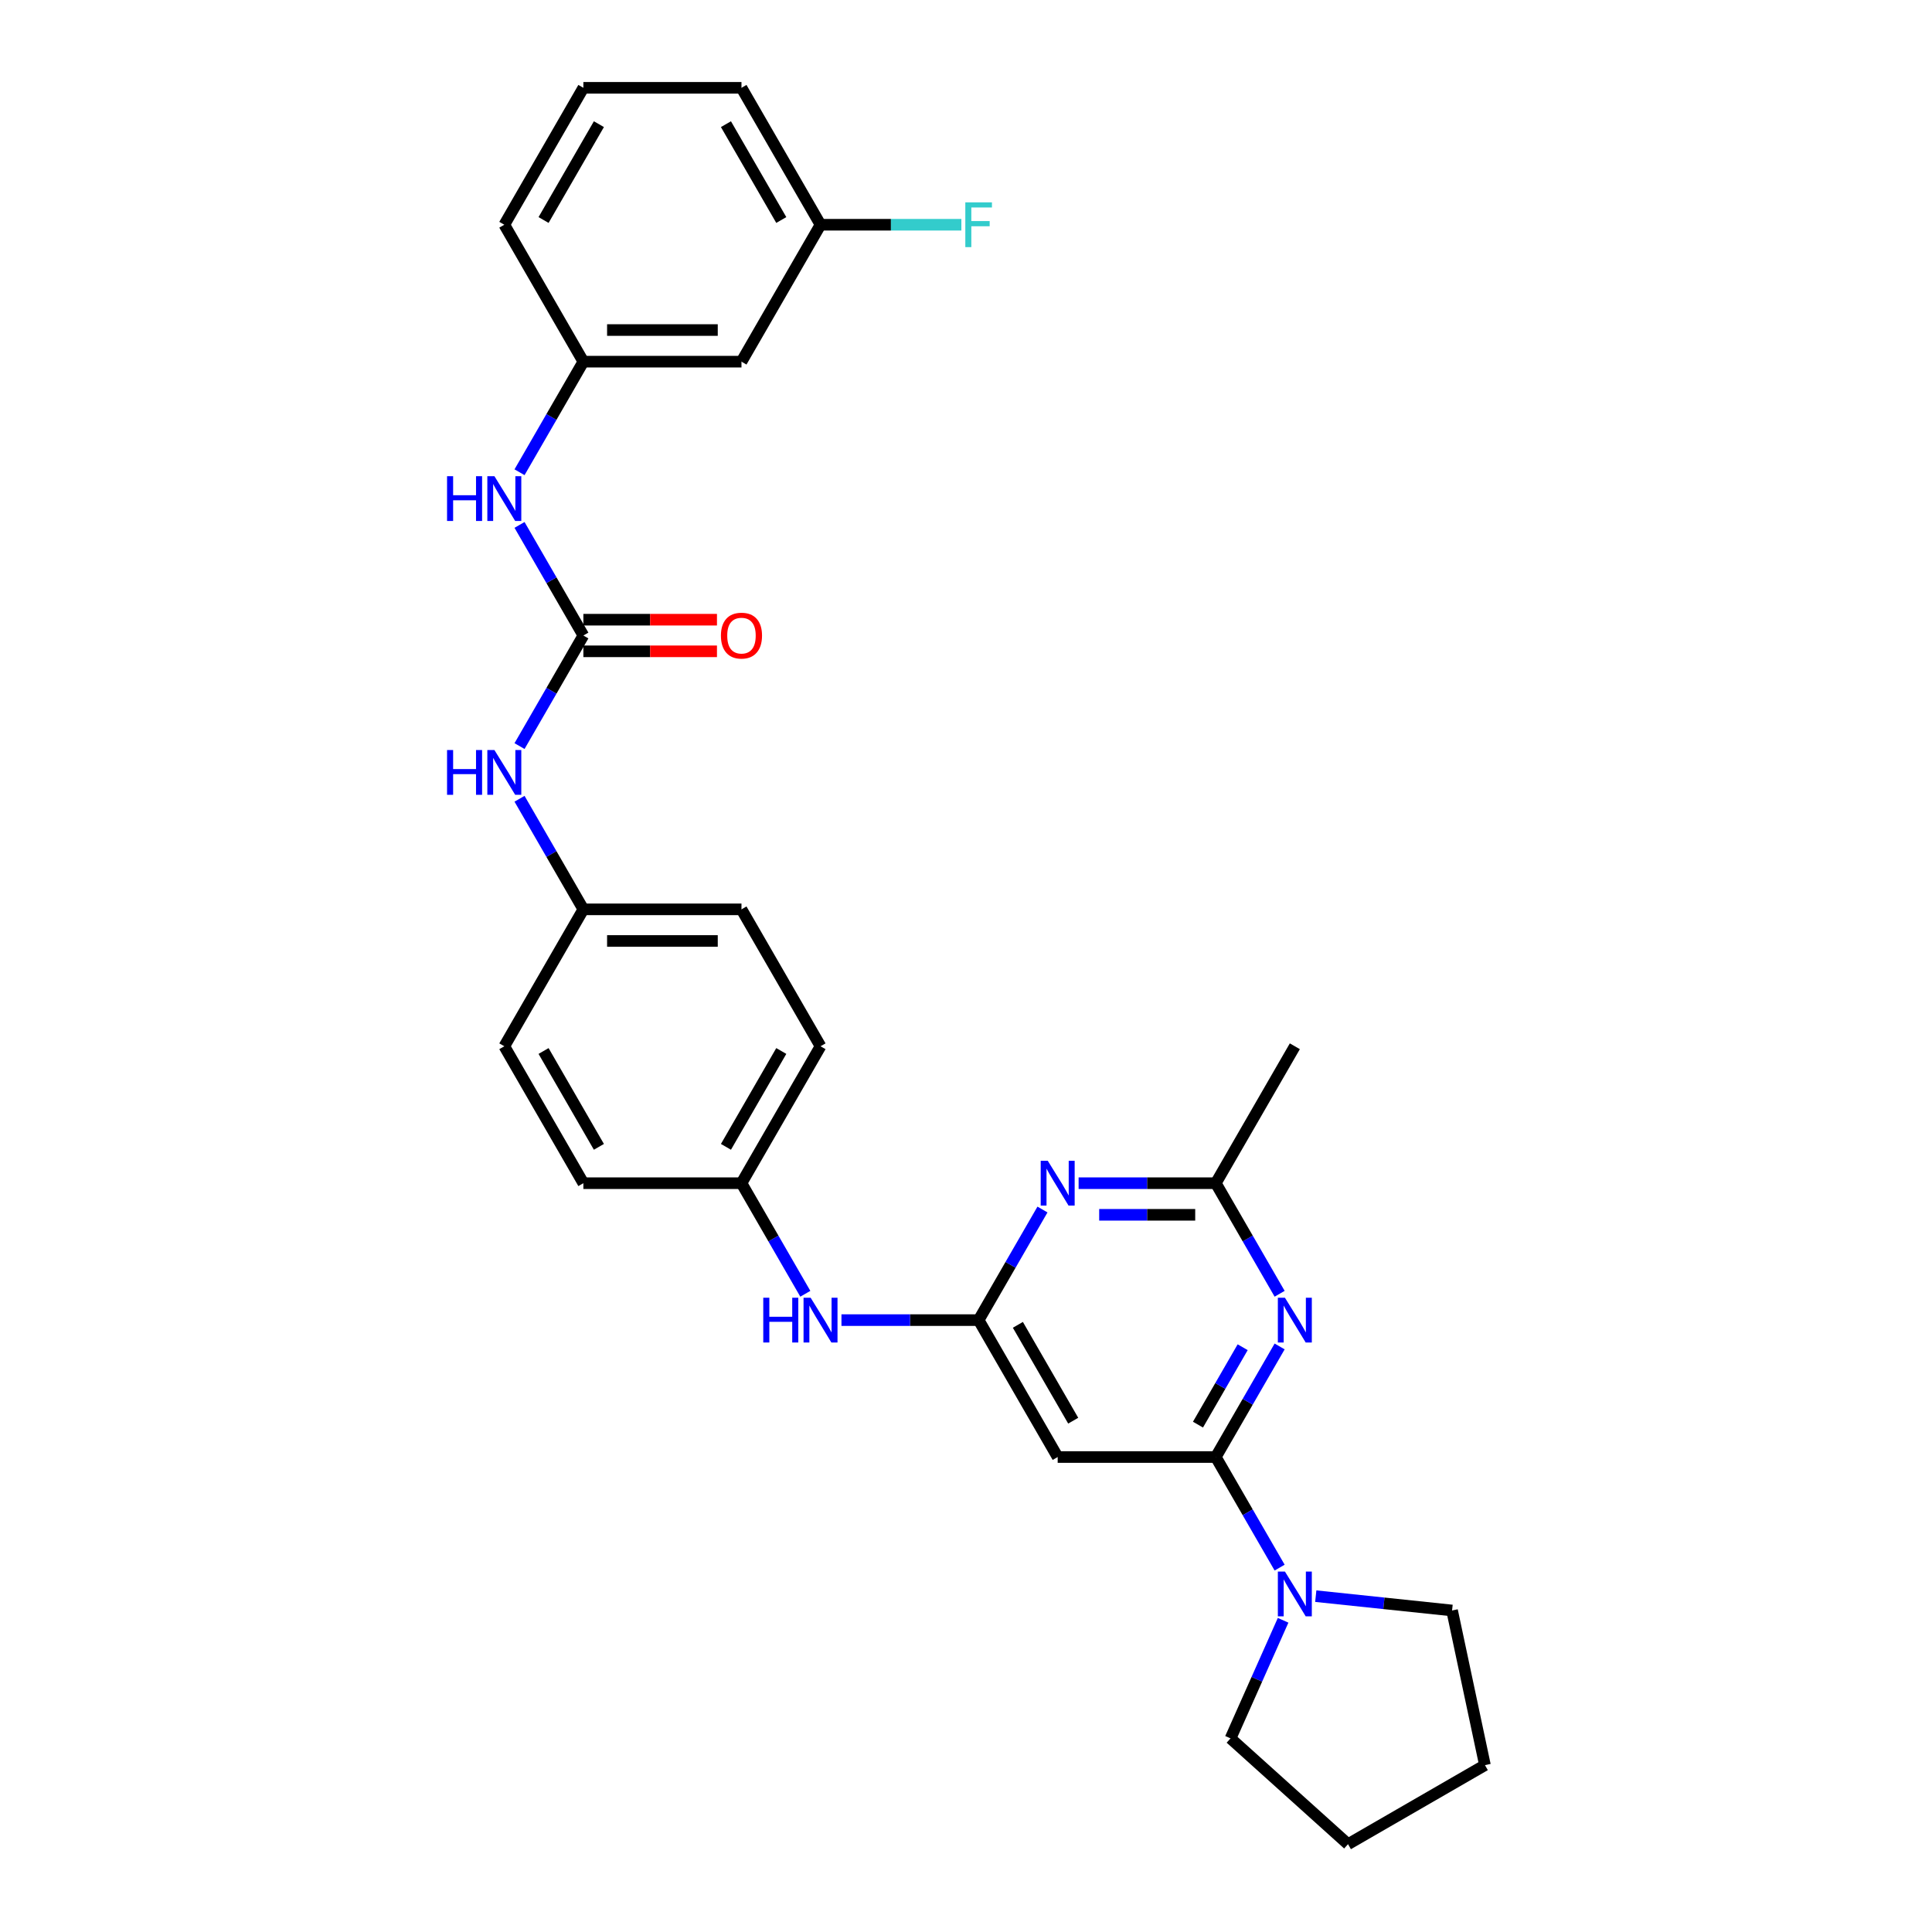 <?xml version='1.0' encoding='iso-8859-1'?>
<svg version='1.1' baseProfile='full'
              xmlns='http://www.w3.org/2000/svg'
                      xmlns:rdkit='http://www.rdkit.org/xml'
                      xmlns:xlink='http://www.w3.org/1999/xlink'
                  xml:space='preserve'
width='1000px' height='1000px' viewBox='0 0 1000 1000'>
<!-- END OF HEADER -->
<rect style='opacity:1.0;fill:#FFFFFF;stroke:none' width='1000' height='1000' x='0' y='0'> </rect>
<path class='bond-0' d='M 629.288,754.158 L 645.811,725.54' style='fill:none;fill-rule:evenodd;stroke:#000000;stroke-width:6px;stroke-linecap:butt;stroke-linejoin:miter;stroke-opacity:1' />
<path class='bond-0' d='M 645.811,725.54 L 662.334,696.921' style='fill:none;fill-rule:evenodd;stroke:#0000FF;stroke-width:6px;stroke-linecap:butt;stroke-linejoin:miter;stroke-opacity:1' />
<path class='bond-0' d='M 620.071,737.389 L 631.637,717.356' style='fill:none;fill-rule:evenodd;stroke:#000000;stroke-width:6px;stroke-linecap:butt;stroke-linejoin:miter;stroke-opacity:1' />
<path class='bond-0' d='M 631.637,717.356 L 643.203,697.324' style='fill:none;fill-rule:evenodd;stroke:#0000FF;stroke-width:6px;stroke-linecap:butt;stroke-linejoin:miter;stroke-opacity:1' />
<path class='bond-3' d='M 629.288,754.158 L 547.454,754.158' style='fill:none;fill-rule:evenodd;stroke:#000000;stroke-width:6px;stroke-linecap:butt;stroke-linejoin:miter;stroke-opacity:1' />
<path class='bond-5' d='M 629.288,754.158 L 645.811,782.777' style='fill:none;fill-rule:evenodd;stroke:#000000;stroke-width:6px;stroke-linecap:butt;stroke-linejoin:miter;stroke-opacity:1' />
<path class='bond-5' d='M 645.811,782.777 L 662.334,811.395' style='fill:none;fill-rule:evenodd;stroke:#0000FF;stroke-width:6px;stroke-linecap:butt;stroke-linejoin:miter;stroke-opacity:1' />
<path class='bond-6' d='M 662.334,669.654 L 645.811,641.036' style='fill:none;fill-rule:evenodd;stroke:#0000FF;stroke-width:6px;stroke-linecap:butt;stroke-linejoin:miter;stroke-opacity:1' />
<path class='bond-6' d='M 645.811,641.036 L 629.288,612.418' style='fill:none;fill-rule:evenodd;stroke:#000000;stroke-width:6px;stroke-linecap:butt;stroke-linejoin:miter;stroke-opacity:1' />
<path class='bond-1' d='M 506.537,683.288 L 547.454,754.158' style='fill:none;fill-rule:evenodd;stroke:#000000;stroke-width:6px;stroke-linecap:butt;stroke-linejoin:miter;stroke-opacity:1' />
<path class='bond-1' d='M 526.849,685.735 L 555.491,735.344' style='fill:none;fill-rule:evenodd;stroke:#000000;stroke-width:6px;stroke-linecap:butt;stroke-linejoin:miter;stroke-opacity:1' />
<path class='bond-2' d='M 506.537,683.288 L 523.06,654.669' style='fill:none;fill-rule:evenodd;stroke:#000000;stroke-width:6px;stroke-linecap:butt;stroke-linejoin:miter;stroke-opacity:1' />
<path class='bond-2' d='M 523.06,654.669 L 539.583,626.051' style='fill:none;fill-rule:evenodd;stroke:#0000FF;stroke-width:6px;stroke-linecap:butt;stroke-linejoin:miter;stroke-opacity:1' />
<path class='bond-9' d='M 506.537,683.288 L 471.038,683.288' style='fill:none;fill-rule:evenodd;stroke:#000000;stroke-width:6px;stroke-linecap:butt;stroke-linejoin:miter;stroke-opacity:1' />
<path class='bond-9' d='M 471.038,683.288 L 435.538,683.288' style='fill:none;fill-rule:evenodd;stroke:#0000FF;stroke-width:6px;stroke-linecap:butt;stroke-linejoin:miter;stroke-opacity:1' />
<path class='bond-29' d='M 558.289,612.418 L 593.789,612.418' style='fill:none;fill-rule:evenodd;stroke:#0000FF;stroke-width:6px;stroke-linecap:butt;stroke-linejoin:miter;stroke-opacity:1' />
<path class='bond-29' d='M 593.789,612.418 L 629.288,612.418' style='fill:none;fill-rule:evenodd;stroke:#000000;stroke-width:6px;stroke-linecap:butt;stroke-linejoin:miter;stroke-opacity:1' />
<path class='bond-29' d='M 568.939,628.784 L 593.789,628.784' style='fill:none;fill-rule:evenodd;stroke:#0000FF;stroke-width:6px;stroke-linecap:butt;stroke-linejoin:miter;stroke-opacity:1' />
<path class='bond-29' d='M 593.789,628.784 L 618.638,628.784' style='fill:none;fill-rule:evenodd;stroke:#000000;stroke-width:6px;stroke-linecap:butt;stroke-linejoin:miter;stroke-opacity:1' />
<path class='bond-4' d='M 301.952,328.936 L 285.429,357.554' style='fill:none;fill-rule:evenodd;stroke:#000000;stroke-width:6px;stroke-linecap:butt;stroke-linejoin:miter;stroke-opacity:1' />
<path class='bond-4' d='M 285.429,357.554 L 268.906,386.173' style='fill:none;fill-rule:evenodd;stroke:#0000FF;stroke-width:6px;stroke-linecap:butt;stroke-linejoin:miter;stroke-opacity:1' />
<path class='bond-7' d='M 301.952,328.936 L 285.429,300.318' style='fill:none;fill-rule:evenodd;stroke:#000000;stroke-width:6px;stroke-linecap:butt;stroke-linejoin:miter;stroke-opacity:1' />
<path class='bond-7' d='M 285.429,300.318 L 268.906,271.699' style='fill:none;fill-rule:evenodd;stroke:#0000FF;stroke-width:6px;stroke-linecap:butt;stroke-linejoin:miter;stroke-opacity:1' />
<path class='bond-10' d='M 301.952,337.119 L 336.527,337.119' style='fill:none;fill-rule:evenodd;stroke:#000000;stroke-width:6px;stroke-linecap:butt;stroke-linejoin:miter;stroke-opacity:1' />
<path class='bond-10' d='M 336.527,337.119 L 371.102,337.119' style='fill:none;fill-rule:evenodd;stroke:#FF0000;stroke-width:6px;stroke-linecap:butt;stroke-linejoin:miter;stroke-opacity:1' />
<path class='bond-10' d='M 301.952,320.753 L 336.527,320.753' style='fill:none;fill-rule:evenodd;stroke:#000000;stroke-width:6px;stroke-linecap:butt;stroke-linejoin:miter;stroke-opacity:1' />
<path class='bond-10' d='M 336.527,320.753 L 371.102,320.753' style='fill:none;fill-rule:evenodd;stroke:#FF0000;stroke-width:6px;stroke-linecap:butt;stroke-linejoin:miter;stroke-opacity:1' />
<path class='bond-21' d='M 681.04,826.167 L 716.316,829.875' style='fill:none;fill-rule:evenodd;stroke:#0000FF;stroke-width:6px;stroke-linecap:butt;stroke-linejoin:miter;stroke-opacity:1' />
<path class='bond-21' d='M 716.316,829.875 L 751.591,833.583' style='fill:none;fill-rule:evenodd;stroke:#000000;stroke-width:6px;stroke-linecap:butt;stroke-linejoin:miter;stroke-opacity:1' />
<path class='bond-22' d='M 664.135,838.662 L 650.528,869.225' style='fill:none;fill-rule:evenodd;stroke:#0000FF;stroke-width:6px;stroke-linecap:butt;stroke-linejoin:miter;stroke-opacity:1' />
<path class='bond-22' d='M 650.528,869.225 L 636.92,899.788' style='fill:none;fill-rule:evenodd;stroke:#000000;stroke-width:6px;stroke-linecap:butt;stroke-linejoin:miter;stroke-opacity:1' />
<path class='bond-23' d='M 629.288,612.418 L 670.205,541.547' style='fill:none;fill-rule:evenodd;stroke:#000000;stroke-width:6px;stroke-linecap:butt;stroke-linejoin:miter;stroke-opacity:1' />
<path class='bond-11' d='M 268.906,244.432 L 285.429,215.814' style='fill:none;fill-rule:evenodd;stroke:#0000FF;stroke-width:6px;stroke-linecap:butt;stroke-linejoin:miter;stroke-opacity:1' />
<path class='bond-11' d='M 285.429,215.814 L 301.952,187.195' style='fill:none;fill-rule:evenodd;stroke:#000000;stroke-width:6px;stroke-linecap:butt;stroke-linejoin:miter;stroke-opacity:1' />
<path class='bond-8' d='M 268.906,413.44 L 285.429,442.058' style='fill:none;fill-rule:evenodd;stroke:#0000FF;stroke-width:6px;stroke-linecap:butt;stroke-linejoin:miter;stroke-opacity:1' />
<path class='bond-8' d='M 285.429,442.058 L 301.952,470.677' style='fill:none;fill-rule:evenodd;stroke:#000000;stroke-width:6px;stroke-linecap:butt;stroke-linejoin:miter;stroke-opacity:1' />
<path class='bond-14' d='M 416.832,669.654 L 400.309,641.036' style='fill:none;fill-rule:evenodd;stroke:#0000FF;stroke-width:6px;stroke-linecap:butt;stroke-linejoin:miter;stroke-opacity:1' />
<path class='bond-14' d='M 400.309,641.036 L 383.786,612.418' style='fill:none;fill-rule:evenodd;stroke:#000000;stroke-width:6px;stroke-linecap:butt;stroke-linejoin:miter;stroke-opacity:1' />
<path class='bond-12' d='M 301.952,187.195 L 383.786,187.195' style='fill:none;fill-rule:evenodd;stroke:#000000;stroke-width:6px;stroke-linecap:butt;stroke-linejoin:miter;stroke-opacity:1' />
<path class='bond-12' d='M 314.227,170.828 L 371.511,170.828' style='fill:none;fill-rule:evenodd;stroke:#000000;stroke-width:6px;stroke-linecap:butt;stroke-linejoin:miter;stroke-opacity:1' />
<path class='bond-25' d='M 301.952,187.195 L 261.035,116.325' style='fill:none;fill-rule:evenodd;stroke:#000000;stroke-width:6px;stroke-linecap:butt;stroke-linejoin:miter;stroke-opacity:1' />
<path class='bond-15' d='M 383.786,187.195 L 424.703,116.325' style='fill:none;fill-rule:evenodd;stroke:#000000;stroke-width:6px;stroke-linecap:butt;stroke-linejoin:miter;stroke-opacity:1' />
<path class='bond-13' d='M 301.952,470.677 L 261.035,541.547' style='fill:none;fill-rule:evenodd;stroke:#000000;stroke-width:6px;stroke-linecap:butt;stroke-linejoin:miter;stroke-opacity:1' />
<path class='bond-31' d='M 301.952,470.677 L 383.786,470.677' style='fill:none;fill-rule:evenodd;stroke:#000000;stroke-width:6px;stroke-linecap:butt;stroke-linejoin:miter;stroke-opacity:1' />
<path class='bond-31' d='M 314.227,487.044 L 371.511,487.044' style='fill:none;fill-rule:evenodd;stroke:#000000;stroke-width:6px;stroke-linecap:butt;stroke-linejoin:miter;stroke-opacity:1' />
<path class='bond-17' d='M 383.786,612.418 L 424.703,541.547' style='fill:none;fill-rule:evenodd;stroke:#000000;stroke-width:6px;stroke-linecap:butt;stroke-linejoin:miter;stroke-opacity:1' />
<path class='bond-17' d='M 375.75,593.604 L 404.391,543.994' style='fill:none;fill-rule:evenodd;stroke:#000000;stroke-width:6px;stroke-linecap:butt;stroke-linejoin:miter;stroke-opacity:1' />
<path class='bond-19' d='M 383.786,612.418 L 301.952,612.418' style='fill:none;fill-rule:evenodd;stroke:#000000;stroke-width:6px;stroke-linecap:butt;stroke-linejoin:miter;stroke-opacity:1' />
<path class='bond-16' d='M 424.703,116.325 L 461.152,116.325' style='fill:none;fill-rule:evenodd;stroke:#000000;stroke-width:6px;stroke-linecap:butt;stroke-linejoin:miter;stroke-opacity:1' />
<path class='bond-16' d='M 461.152,116.325 L 497.601,116.325' style='fill:none;fill-rule:evenodd;stroke:#33CCCC;stroke-width:6px;stroke-linecap:butt;stroke-linejoin:miter;stroke-opacity:1' />
<path class='bond-32' d='M 424.703,116.325 L 383.786,45.455' style='fill:none;fill-rule:evenodd;stroke:#000000;stroke-width:6px;stroke-linecap:butt;stroke-linejoin:miter;stroke-opacity:1' />
<path class='bond-32' d='M 404.391,113.878 L 375.75,64.269' style='fill:none;fill-rule:evenodd;stroke:#000000;stroke-width:6px;stroke-linecap:butt;stroke-linejoin:miter;stroke-opacity:1' />
<path class='bond-20' d='M 424.703,541.547 L 383.786,470.677' style='fill:none;fill-rule:evenodd;stroke:#000000;stroke-width:6px;stroke-linecap:butt;stroke-linejoin:miter;stroke-opacity:1' />
<path class='bond-18' d='M 261.035,541.547 L 301.952,612.418' style='fill:none;fill-rule:evenodd;stroke:#000000;stroke-width:6px;stroke-linecap:butt;stroke-linejoin:miter;stroke-opacity:1' />
<path class='bond-18' d='M 281.347,543.994 L 309.989,593.604' style='fill:none;fill-rule:evenodd;stroke:#000000;stroke-width:6px;stroke-linecap:butt;stroke-linejoin:miter;stroke-opacity:1' />
<path class='bond-27' d='M 751.591,833.583 L 768.605,913.628' style='fill:none;fill-rule:evenodd;stroke:#000000;stroke-width:6px;stroke-linecap:butt;stroke-linejoin:miter;stroke-opacity:1' />
<path class='bond-28' d='M 636.92,899.788 L 697.735,954.545' style='fill:none;fill-rule:evenodd;stroke:#000000;stroke-width:6px;stroke-linecap:butt;stroke-linejoin:miter;stroke-opacity:1' />
<path class='bond-24' d='M 301.952,45.455 L 261.035,116.325' style='fill:none;fill-rule:evenodd;stroke:#000000;stroke-width:6px;stroke-linecap:butt;stroke-linejoin:miter;stroke-opacity:1' />
<path class='bond-24' d='M 309.989,64.269 L 281.347,113.878' style='fill:none;fill-rule:evenodd;stroke:#000000;stroke-width:6px;stroke-linecap:butt;stroke-linejoin:miter;stroke-opacity:1' />
<path class='bond-26' d='M 301.952,45.455 L 383.786,45.455' style='fill:none;fill-rule:evenodd;stroke:#000000;stroke-width:6px;stroke-linecap:butt;stroke-linejoin:miter;stroke-opacity:1' />
<path class='bond-30' d='M 768.605,913.628 L 697.735,954.545' style='fill:none;fill-rule:evenodd;stroke:#000000;stroke-width:6px;stroke-linecap:butt;stroke-linejoin:miter;stroke-opacity:1' />
<path  class='atom-1' d='M 665.082 671.7
L 672.677 683.975
Q 673.43 685.186, 674.641 687.38
Q 675.852 689.573, 675.917 689.704
L 675.917 671.7
L 678.994 671.7
L 678.994 694.876
L 675.819 694.876
L 667.668 681.455
Q 666.719 679.884, 665.704 678.083
Q 664.722 676.283, 664.428 675.726
L 664.428 694.876
L 661.416 694.876
L 661.416 671.7
L 665.082 671.7
' fill='#0000FF'/>
<path  class='atom-3' d='M 542.331 600.83
L 549.926 613.105
Q 550.678 614.316, 551.89 616.509
Q 553.101 618.702, 553.166 618.833
L 553.166 600.83
L 556.243 600.83
L 556.243 624.005
L 553.068 624.005
L 544.917 610.584
Q 543.968 609.013, 542.953 607.213
Q 541.971 605.413, 541.677 604.856
L 541.677 624.005
L 538.665 624.005
L 538.665 600.83
L 542.331 600.83
' fill='#0000FF'/>
<path  class='atom-6' d='M 665.082 813.441
L 672.677 825.716
Q 673.43 826.927, 674.641 829.12
Q 675.852 831.314, 675.917 831.444
L 675.917 813.441
L 678.994 813.441
L 678.994 836.616
L 675.819 836.616
L 667.668 823.196
Q 666.719 821.624, 665.704 819.824
Q 664.722 818.024, 664.428 817.467
L 664.428 836.616
L 661.416 836.616
L 661.416 813.441
L 665.082 813.441
' fill='#0000FF'/>
<path  class='atom-8' d='M 231.395 246.478
L 234.537 246.478
L 234.537 256.331
L 246.387 256.331
L 246.387 246.478
L 249.529 246.478
L 249.529 269.653
L 246.387 269.653
L 246.387 258.949
L 234.537 258.949
L 234.537 269.653
L 231.395 269.653
L 231.395 246.478
' fill='#0000FF'/>
<path  class='atom-8' d='M 255.912 246.478
L 263.506 258.753
Q 264.259 259.964, 265.47 262.157
Q 266.682 264.351, 266.747 264.481
L 266.747 246.478
L 269.824 246.478
L 269.824 269.653
L 266.649 269.653
L 258.498 256.233
Q 257.549 254.661, 256.534 252.861
Q 255.552 251.061, 255.258 250.504
L 255.258 269.653
L 252.246 269.653
L 252.246 246.478
L 255.912 246.478
' fill='#0000FF'/>
<path  class='atom-9' d='M 231.395 388.219
L 234.537 388.219
L 234.537 398.072
L 246.387 398.072
L 246.387 388.219
L 249.529 388.219
L 249.529 411.394
L 246.387 411.394
L 246.387 400.69
L 234.537 400.69
L 234.537 411.394
L 231.395 411.394
L 231.395 388.219
' fill='#0000FF'/>
<path  class='atom-9' d='M 255.912 388.219
L 263.506 400.494
Q 264.259 401.705, 265.47 403.898
Q 266.682 406.091, 266.747 406.222
L 266.747 388.219
L 269.824 388.219
L 269.824 411.394
L 266.649 411.394
L 258.498 397.973
Q 257.549 396.402, 256.534 394.602
Q 255.552 392.801, 255.258 392.245
L 255.258 411.394
L 252.246 411.394
L 252.246 388.219
L 255.912 388.219
' fill='#0000FF'/>
<path  class='atom-10' d='M 395.063 671.7
L 398.205 671.7
L 398.205 681.553
L 410.055 681.553
L 410.055 671.7
L 413.197 671.7
L 413.197 694.876
L 410.055 694.876
L 410.055 684.172
L 398.205 684.172
L 398.205 694.876
L 395.063 694.876
L 395.063 671.7
' fill='#0000FF'/>
<path  class='atom-10' d='M 419.58 671.7
L 427.174 683.975
Q 427.927 685.186, 429.139 687.38
Q 430.35 689.573, 430.415 689.704
L 430.415 671.7
L 433.492 671.7
L 433.492 694.876
L 430.317 694.876
L 422.166 681.455
Q 421.217 679.884, 420.202 678.083
Q 419.22 676.283, 418.926 675.726
L 418.926 694.876
L 415.914 694.876
L 415.914 671.7
L 419.58 671.7
' fill='#0000FF'/>
<path  class='atom-11' d='M 373.148 329.002
Q 373.148 323.437, 375.897 320.327
Q 378.647 317.217, 383.786 317.217
Q 388.925 317.217, 391.675 320.327
Q 394.425 323.437, 394.425 329.002
Q 394.425 334.632, 391.642 337.84
Q 388.86 341.015, 383.786 341.015
Q 378.68 341.015, 375.897 337.84
Q 373.148 334.664, 373.148 329.002
M 383.786 338.396
Q 387.321 338.396, 389.22 336.039
Q 391.151 333.65, 391.151 329.002
Q 391.151 324.452, 389.22 322.16
Q 387.321 319.836, 383.786 319.836
Q 380.251 319.836, 378.32 322.127
Q 376.421 324.419, 376.421 329.002
Q 376.421 333.682, 378.32 336.039
Q 380.251 338.396, 383.786 338.396
' fill='#FF0000'/>
<path  class='atom-17' d='M 499.647 104.737
L 513.428 104.737
L 513.428 107.389
L 502.756 107.389
L 502.756 114.426
L 512.249 114.426
L 512.249 117.111
L 502.756 117.111
L 502.756 127.913
L 499.647 127.913
L 499.647 104.737
' fill='#33CCCC'/>
</svg>
